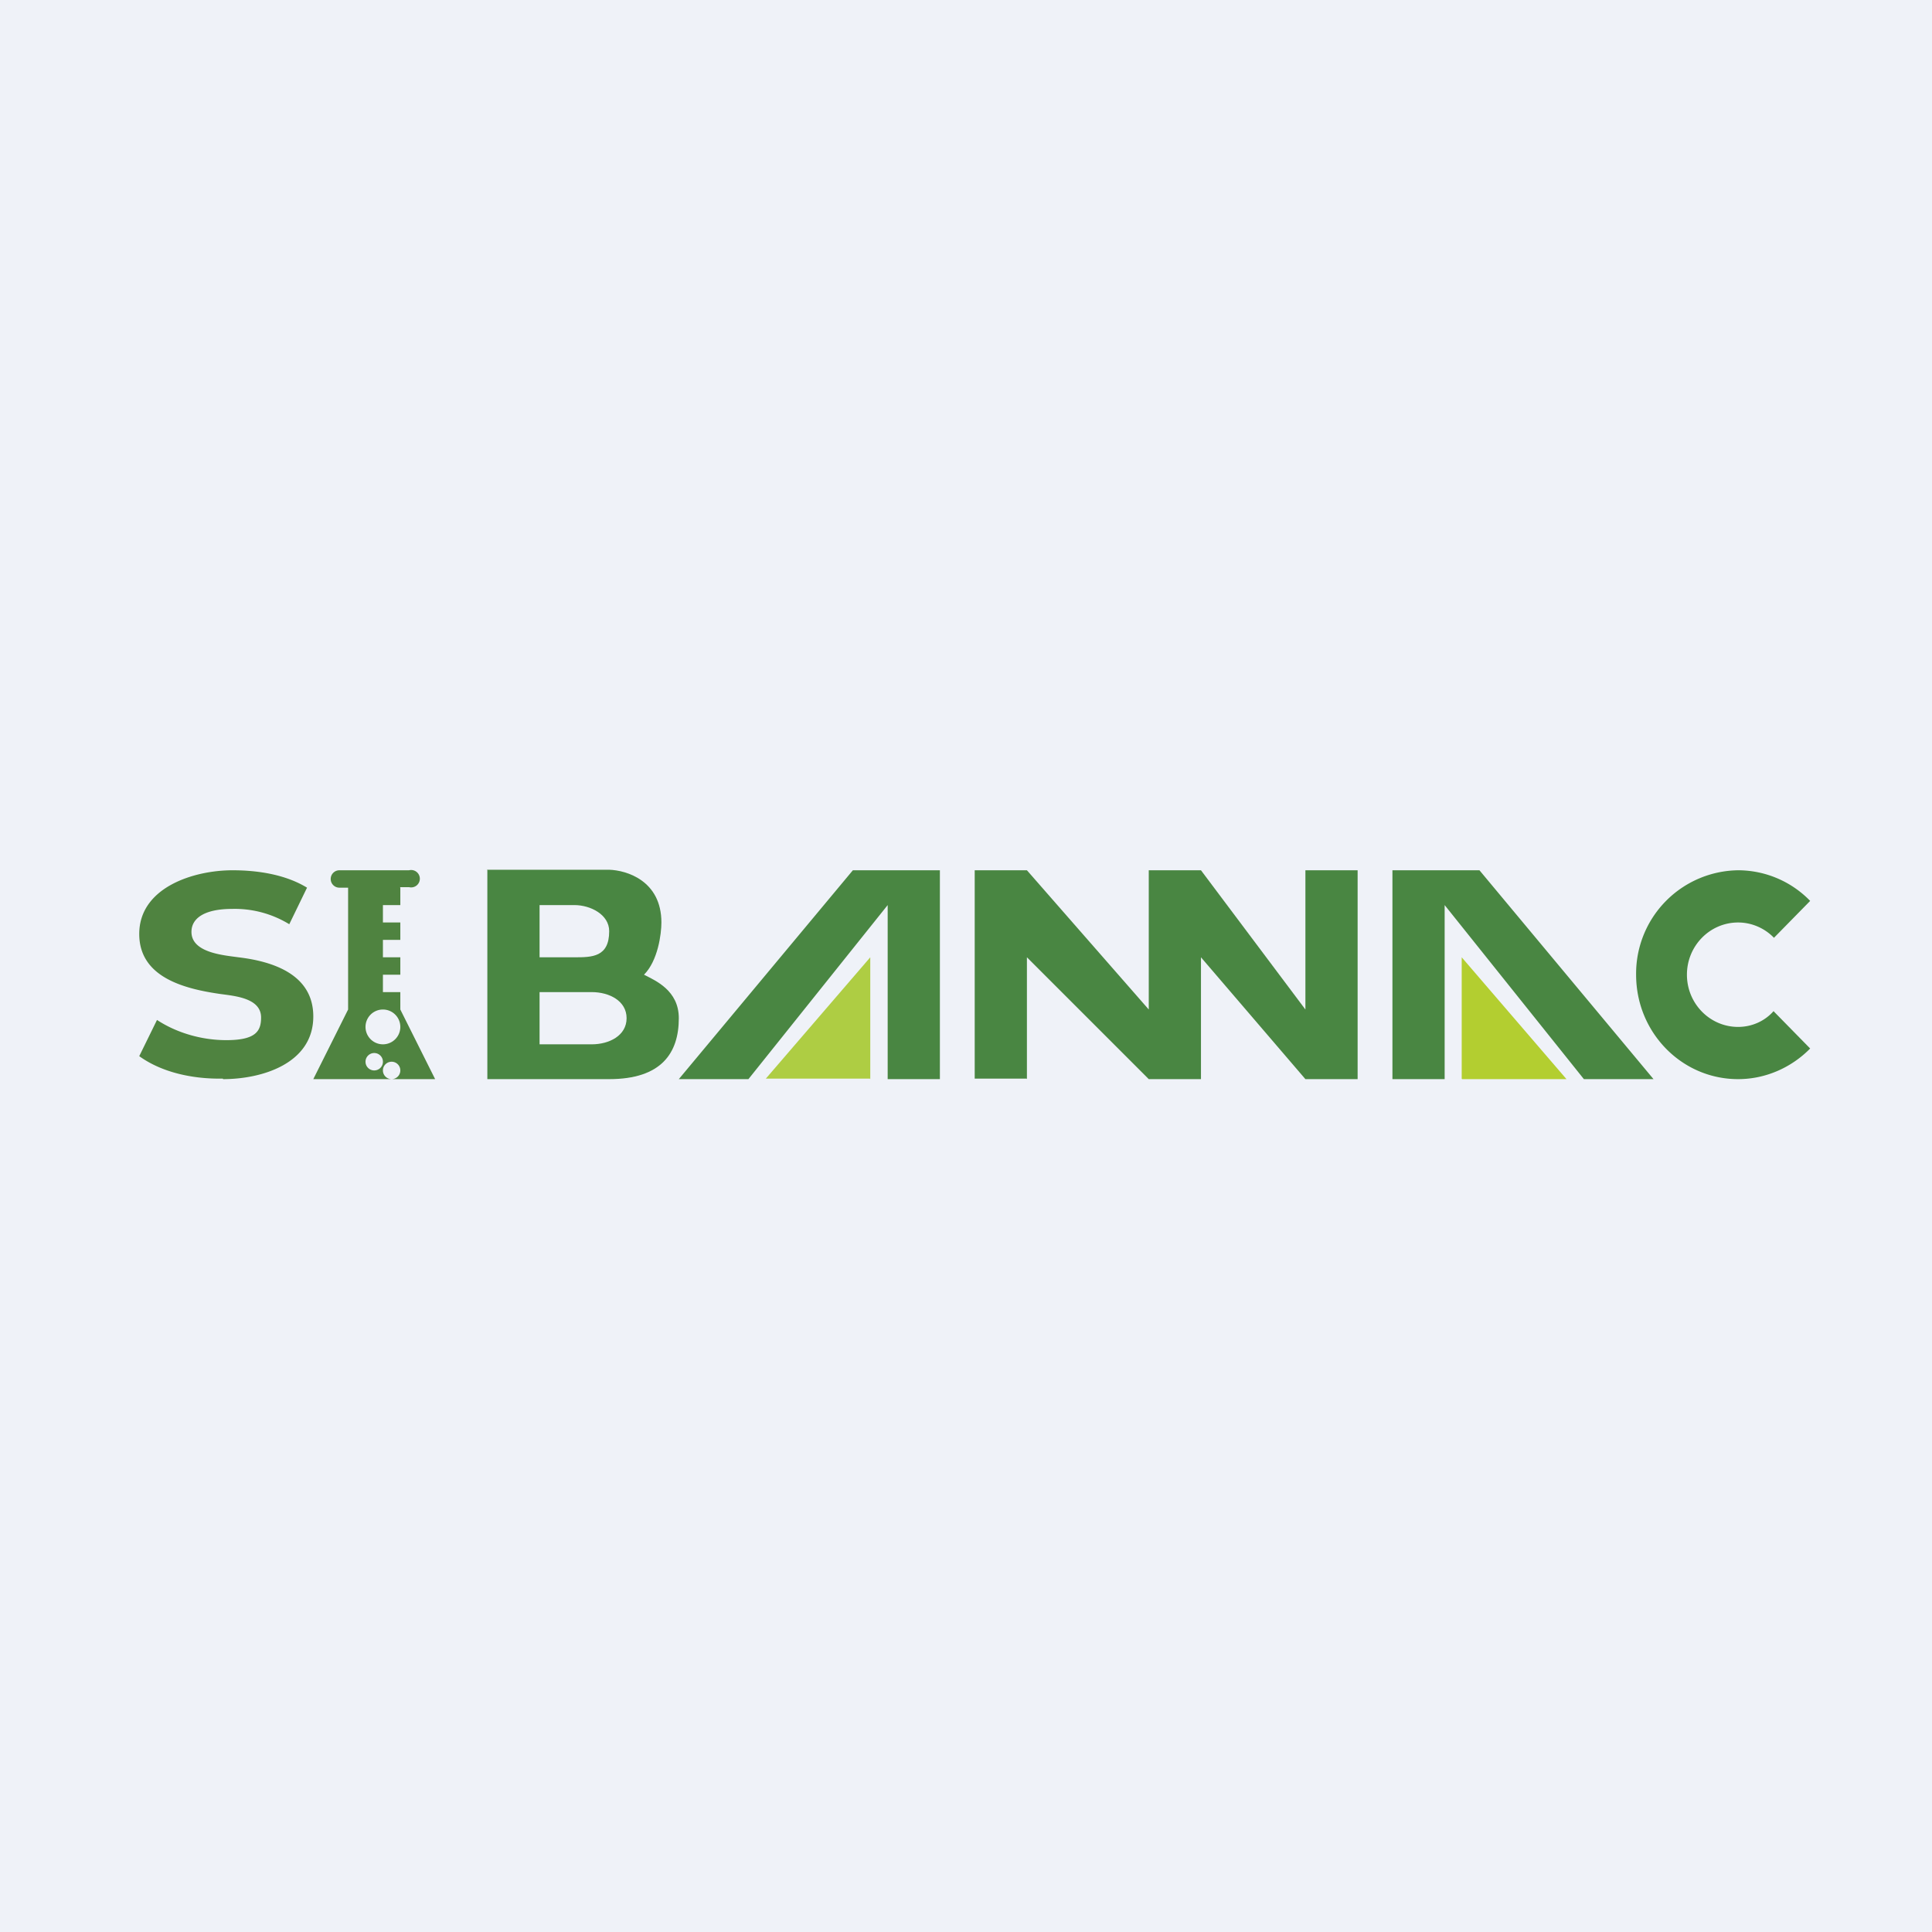 <?xml version="1.0" encoding="UTF-8"?>
<!-- generated by Finnhub -->
<svg viewBox="0 0 55.5 55.5" xmlns="http://www.w3.org/2000/svg">
<path d="M 0,0 H 55.5 V 55.5 H 0 Z" fill="rgb(239, 242, 248)"/>
<path d="M 6.4,30.985 C 5.59,31 4.68,30.83 4,30.34 L 4.51,29.3 C 5.09,29.68 5.81,29.88 6.5,29.88 C 7.35,29.88 7.5,29.62 7.5,29.23 C 7.5,28.66 6.72,28.61 6.3,28.55 C 5.28,28.4 4,28.07 4,26.83 C 4,25.5 5.55,25 6.68,25 C 7.4,25 8.2,25.12 8.82,25.5 L 8.31,26.55 A 3,3 0 0,0 6.67,26.11 C 5.87,26.11 5.5,26.38 5.5,26.77 C 5.5,27.37 6.42,27.44 6.85,27.5 C 7.86,27.62 9,28 9,29.2 C 9,30.55 7.53,31 6.41,31 Z" fill="rgb(79, 131, 64)"/>
<path d="M 50.95,29.045 C 50.7,29.33 50.33,29.5 49.93,29.5 C 49.12,29.5 48.46,28.83 48.46,28 S 49.12,26.5 49.93,26.5 C 50.33,26.5 50.7,26.67 50.96,26.94 L 52,25.88 A 2.89,2.89 0 0,0 49.93,25 A 2.97,2.97 0 0,0 47,28 C 47,29.66 48.31,31 49.93,31 C 50.73,31 51.47,30.66 52,30.12 L 50.96,29.06 Z M 41.5,31 H 40 V 25 H 42.5 L 47.5,31 H 45.5 L 41.5,26 V 31 Z M 25.5,31 H 27 V 25 H 24.5 L 19.5,31 H 21.5 L 25.5,26 V 31 Z" fill="rgb(73, 134, 66)"/>
<path d="M 24.99,30.985 H 22 L 25,27.5 V 31 Z" fill="rgb(174, 205, 67)"/>
<path d="M 29.49,30.985 H 28 V 25 H 29.5 L 33,29 V 25 H 34.5 L 37.5,29 V 25 H 39 V 31 H 37.5 L 34.5,27.5 V 31 H 33 L 29.5,27.5 V 31 Z" fill="rgb(73, 134, 66)"/>
<path d="M 41.99,30.985 V 27.5 L 45,31 H 42 Z" fill="rgb(179, 206, 48)"/>
<path d="M 13.99,24.985 H 17.5 C 18,25 19,25.3 19,26.5 C 19,26.83 18.9,27.6 18.5,28 C 18.83,28.17 19.5,28.45 19.5,29.25 C 19.5,30.25 19,31 17.5,31 H 14 V 25 Z M 15.5,30 H 17 C 17.5,30 18,29.75 18,29.25 S 17.5,28.5 17,28.5 H 15.5 V 30 Z M 15.5,27.5 H 16.5 C 17,27.5 17.5,27.5 17.5,26.75 C 17.5,26.27 16.96,26 16.5,26 H 15.5 V 27.5 Z" fill="rgb(73, 134, 66)"/>
<path d="M 11.49,25.485 H 11.75 A 0.25,0.25 0 1,0 11.75,25 H 9.75 A 0.25,0.25 0 1,0 9.75,25.5 H 10 V 29 L 9,31 H 12.5 L 11.5,29 V 28.5 H 11 V 28 H 11.5 V 27.5 H 11 V 27 H 11.5 V 26.5 H 11 V 26 H 11.5 V 25.5 Z M 11.25,31 A 0.25,0.25 0 1,1 11.25,30.5 A 0.25,0.25 0 0,1 11.25,31 Z M 11.5,29.5 A 0.5,0.5 0 1,1 10.5,29.5 A 0.5,0.5 0 0,1 11.5,29.5 Z M 11,30.5 A 0.25,0.25 0 1,1 10.5,30.5 A 0.25,0.25 0 0,1 11,30.5 Z" fill="rgb(79, 131, 64)"/>
</svg>
